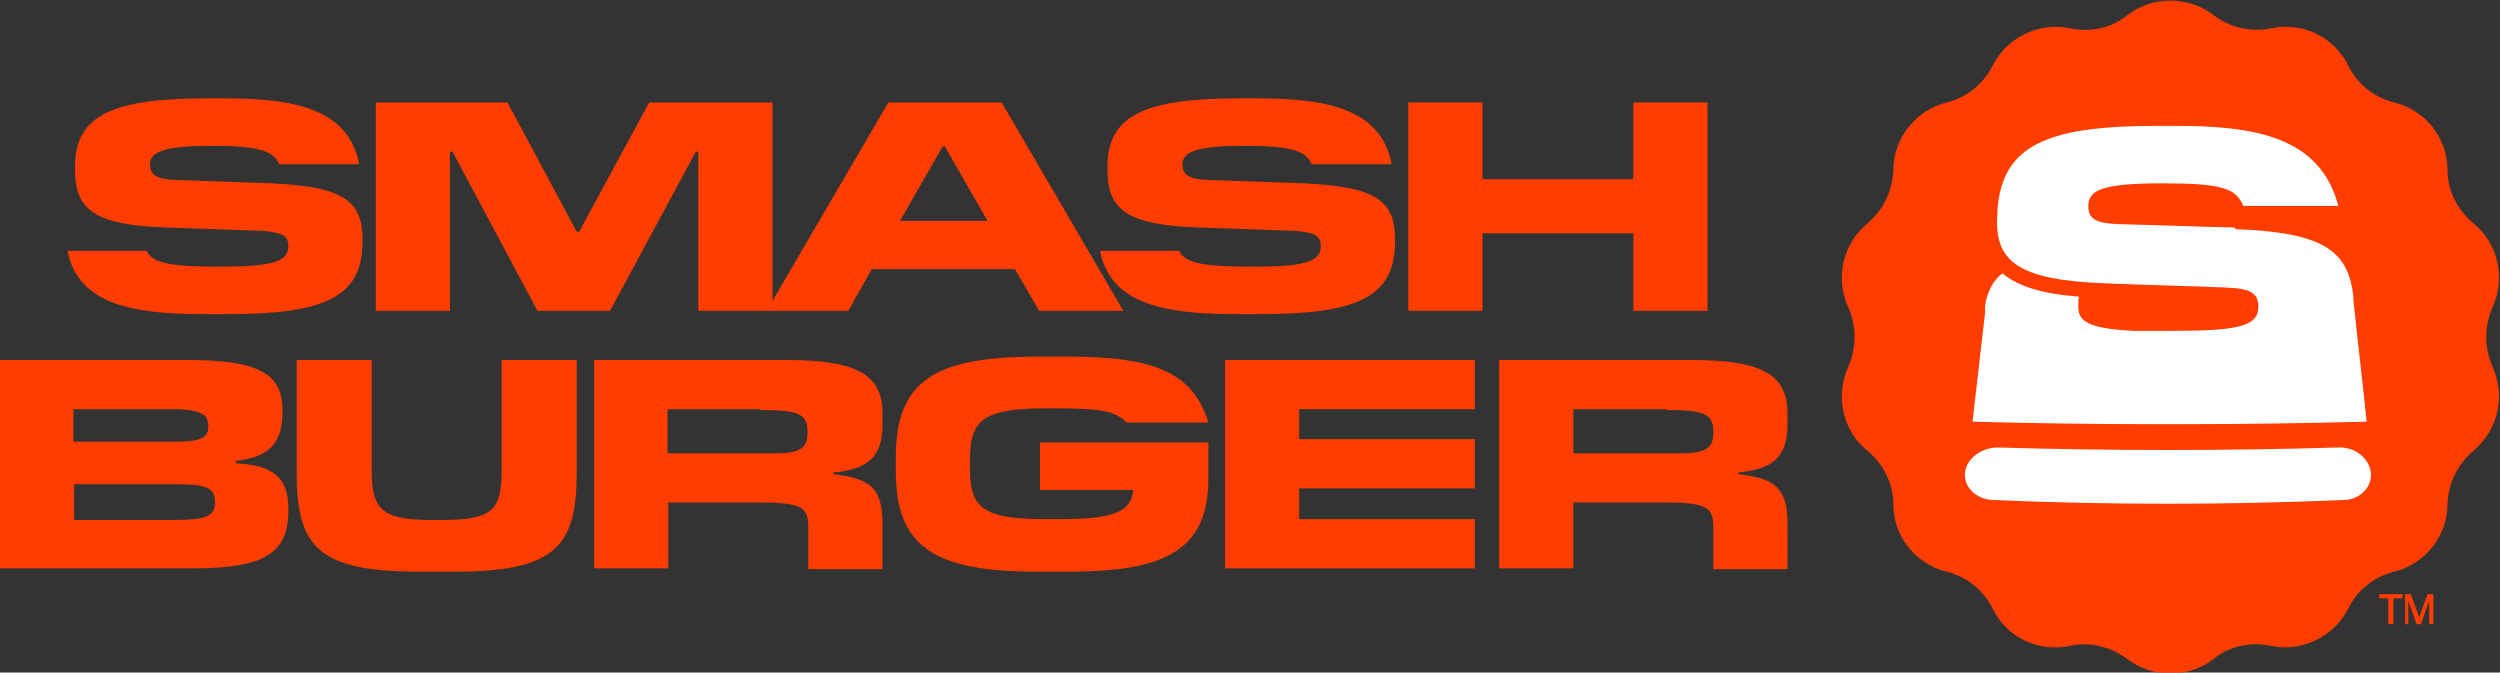 <?xml version="1.0" encoding="UTF-8"?> <svg xmlns="http://www.w3.org/2000/svg" id="Layer_1" version="1.1" viewBox="0 0 300 80.7"><rect x="0" y="0" width="300" height="80.7" fill="#333333" stroke="none"/><defs><style> .st0 { fill: #fff; } .st1 { fill: none; } .st2 { fill: #ff3d00; } </style></defs><polygon class="st1" points="1.7 1.7 3.4 1.7 1.7 3.4 1.7 1.7"></polygon><polygon class="st1" points="59.7 15.3 58.7 15.3 59.7 14.3 59.7 15.3"></polygon><g><path class="st2" d="M27.1,37.7h-2.5c-8.3,0-15.2-1-16.5-7.6h9.5c.7,1.5,2.9,1.9,8.8,1.9s8.1-.5,8.2-2.3v-.2c0-1.1-.6-1.6-3.1-1.8l-11.6-.4c-8.5-.3-10.9-2.1-10.9-6.9v-.4c0-6.3,4.7-8.2,16-8.2h1.8c8.2,0,15,1.1,16.3,7.9h-9.6c-.7-1.7-2.8-2.2-8.1-2.2s-7.4.6-7.4,2.2h0c0,1.2.6,1.8,3.1,1.9l11.5.4c8.6.4,10.9,2.1,10.9,6.7v.3c0,6.9-4.9,8.7-16.5,8.7h0Z"></path><path class="st2" d="M92.7,12.3v25h-8.9v-19.1h-.3l-10.3,19.1h-8.7l-10.2-19.1h-.3v19.1h-8.9V12.3h15.8l8.3,15.5h.3l8.4-15.5h14.7Z"></path><path class="st2" d="M120.2,12.3l14.6,25h-10.1l-2.9-5h-17.2l-2.8,5h-9.8l14.6-25h13.6,0ZM113.4,17.6h-.3l-5.1,8.9h10.5l-5.1-8.9h0Z"></path><path class="st2" d="M151,37.7h-2.5c-8.3,0-15.2-1-16.5-7.6h9.5c.7,1.5,2.9,1.9,8.8,1.9s8.1-.5,8.2-2.3v-.2c0-1.1-.6-1.6-3.1-1.8l-11.6-.4c-8.5-.3-10.9-2.1-10.9-6.9v-.4c0-6.3,4.7-8.2,16-8.2h1.8c8.2,0,15,1.1,16.3,7.9h-9.6c-.7-1.7-2.8-2.2-8.1-2.2s-7.4.6-7.4,2.2h0c0,1.2.6,1.8,3.1,1.9l11.5.4c8.6.4,10.9,2.1,10.9,6.7v.3c0,6.9-4.9,8.7-16.5,8.7h0Z"></path><path class="st2" d="M204.9,12.3v25h-8.9v-9.3h-18.1v9.3h-8.9V12.3h8.9v9.2h18.1v-9.2h8.9Z"></path><path class="st2" d="M34.6,60.9v.4c0,5.1-2.9,6.9-11.4,6.9H0v-25h22.4c8.2,0,11.5,1.4,11.5,6v.3c0,3.8-1.8,5.4-5.6,5.8v.3c4.3.2,6.3,1.6,6.3,5.4h0ZM20.7,49.1h-11.9v3.9h12.4c2.9,0,3.8-.5,3.8-1.8h0c0-.9-.3-1.4-.9-1.6-.5-.3-1.7-.5-3.4-.5h0ZM20.6,58.1h-11.7v4.3h11.7c4.1,0,5.2-.4,5.2-2.1h0c0-1.8-.9-2.2-5.2-2.2Z"></path><path class="st2" d="M54.6,68.6h-4.3c-12,0-14.7-2.9-14.7-11.8v-13.6h9v13.3c0,4.8,1.4,5.9,7.3,5.9h1c6,0,7.3-1,7.3-5.9v-13.3h9v13.6c0,8.9-2.7,11.8-14.7,11.8Z"></path><path class="st2" d="M80.2,60.3v7.9h-8.9v-25h23.1c8.5,0,11.5,1.8,11.5,6.4v1.3c0,4-1.8,5.4-5.9,5.8v.2c4,.5,5.9,1.3,5.9,5.9v5.5h-8.9v-5c0-2.3-.6-3-5.7-3h-11.2ZM91.3,49.1h-11.2v5.3h12.9c2.9,0,3.9-.6,3.9-2.4v-.2c0-2.1-1-2.6-5.7-2.6Z"></path><path class="st2" d="M128.3,68.6h-3.8c-12.3,0-17-2.9-17-12v-1.8c0-9.1,4.7-12,17-12h3.8c10.6,0,14.9,2.1,16.7,7.9h-9.8c-1.3-1.3-2.8-1.7-8.4-1.7h-1.4c-7.7,0-9,1.6-9,6.2v1c0,4.6,1.3,6.1,9,6.1h1.4c6.3,0,8.9-.6,9.2-3.5h-11.2v-5.7h20.2v4.4c0,8.7-5.5,11.1-16.8,11.1h0Z"></path><path class="st2" d="M177,62.3v5.9h-30v-25h30v5.9h-21.1v3.6h21.1v5.9h-21.1v3.7h21.1Z"></path><path class="st2" d="M188.8,60.3v7.9h-8.9v-25h23.1c8.5,0,11.5,1.8,11.5,6.4v1.3c0,4-1.8,5.4-5.9,5.8v.2c4,.5,5.9,1.3,5.9,5.9v5.5h-8.9v-5c0-2.3-.6-3-5.7-3h-11.2ZM200,49.1h-11.2v5.3h12.9c2.9,0,3.9-.6,3.9-2.4v-.2c0-2.1-1-2.6-5.7-2.6Z"></path><path class="st2" d="M265.6,1.8c2,1.5,4.5,2.1,6.9,1.6,3.8-.8,7.6,1,9.3,4.5,1.1,2.2,3.1,3.8,5.5,4.4,3.7.9,6.4,4.2,6.4,8.1,0,2.5,1.2,4.8,3.1,6.4,3,2.4,3.9,6.6,2.3,10.1-1,2.3-1,4.8,0,7.1,1.6,3.5.7,7.6-2.3,10.1-1.9,1.6-3,3.9-3.1,6.4,0,3.8-2.7,7.2-6.4,8.1-2.4.6-4.4,2.2-5.5,4.4-1.7,3.4-5.6,5.3-9.3,4.5-2.4-.5-5,0-6.9,1.6-3,2.3-7.3,2.3-10.3,0-2-1.5-4.5-2.1-6.9-1.6-3.8.8-7.6-1-9.3-4.5-1.1-2.2-3.1-3.8-5.5-4.4-3.7-.9-6.4-4.2-6.4-8.1,0-2.5-1.2-4.8-3.1-6.4-3-2.4-3.9-6.6-2.3-10.1,1-2.3,1-4.8,0-7.1-1.6-3.5-.7-7.6,2.3-10.1,1.9-1.6,3-3.9,3.1-6.4,0-3.8,2.7-7.2,6.4-8.1,2.4-.6,4.4-2.2,5.5-4.4,1.7-3.4,5.6-5.3,9.3-4.5,2.4.5,5,0,6.9-1.6,3-2.3,7.3-2.3,10.3,0Z"></path><path class="st0" d="M280.6,53.7c-13.7.4-27.2.4-40.9,0-1.9,0-3.7,1.3-3.9,3-.2,1.7,1.3,3.2,3.3,3.3,14,.6,28.1.6,42.1,0,2,0,3.5-1.6,3.3-3.3-.2-1.7-1.9-3.1-3.9-3h0Z"></path><path class="st0" d="M268.1,27.3c-4.6-.1-9.2-.3-13.8-.4-3.1-.1-3.7-.8-3.7-2.2,0,0,0,0,0,0,0-1.9,1.7-2.7,8.9-2.7s8.8.6,9.7,2.7c3.8,0,7.6,0,11.4,0-2.2-8.3-10-9.6-19.6-9.6h-2.1c-13.2,0-18.6,2.3-19.2,10,0,.1,0,.3,0,.4-.5,5.8,2.3,8.1,12.9,8.5,4.8.2,9.6.3,14.4.5,3.1.1,3.9.7,4,2.1,0,0,0,.1,0,.2,0,2.3-2.2,2.9-10.2,2.9-1.9,0-3.5,0-4.9,0-5.5-.3-6.6-1.2-6.5-3.1,0,0,0-.1,0-.2,0-.3,0-.6.1-.8-4-.3-7.2-1.1-9.2-2.8-1,.7-1.9,2.2-2.1,4,0,.6,0,.8,0,.8-.5,4.3-1,8.7-1.5,13,7.3.2,14.4.3,21.6.3h3.4c7.4,0,14.8-.1,22.3-.3-.5-4.9-1.1-9.8-1.6-14.7,0-.1,0-.2,0-.3-.6-5.6-3.7-7.7-14.1-8.1h0Z"></path><path class="st2" d="M286.6,74.9v-3.1h-1.1v-.5h2.8v.5h-1.1v3.1h-.5Z"></path><path class="st2" d="M288.6,74.9v-3.6h.7l1,2.8,1-2.8h.7v3.6h-.5v-2.8l-1,2.8h-.5l-1-2.8v2.8h-.5,0Z"></path></g></svg> 